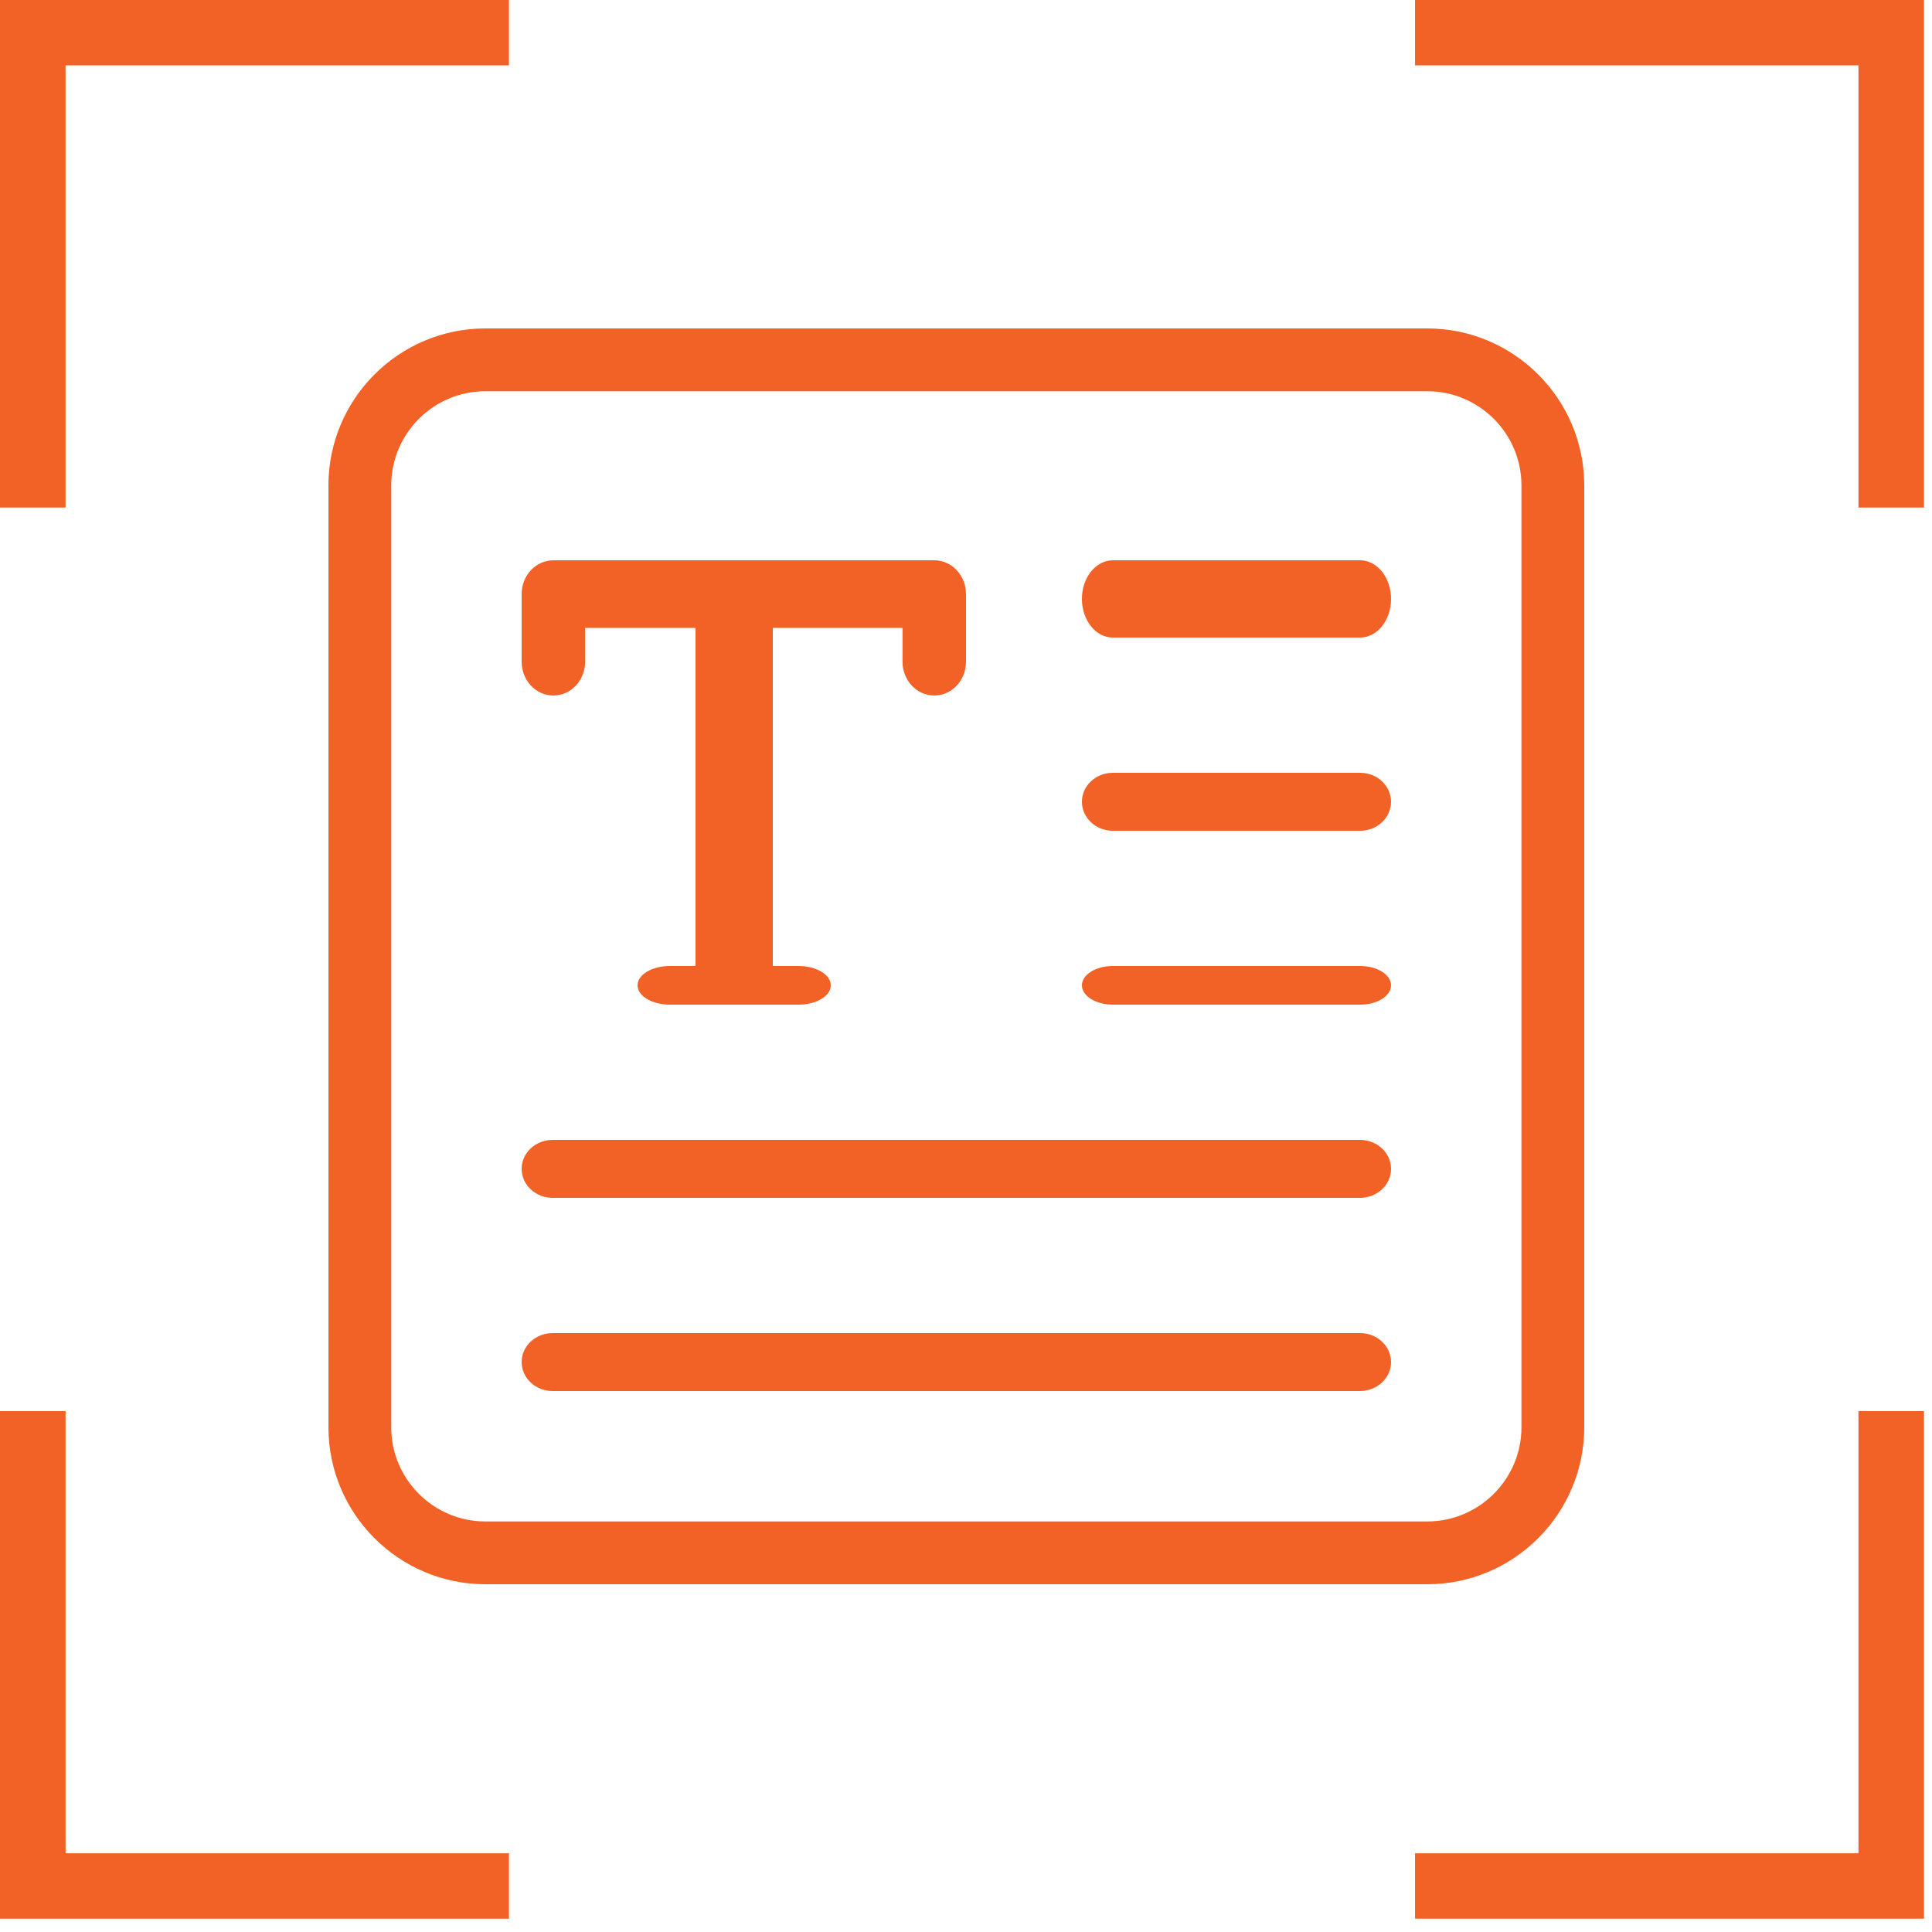 <svg width="100" height="100" viewBox="0 0 100 100" fill="none" xmlns="http://www.w3.org/2000/svg">
<g clip-path="url(#clip0_4322_4400)">
<path d="M0 73.039V99.31H26.344V95.926H3.393V73.039H0Z" fill="#F26125"/>
<path d="M96.193 73.039V95.926H73.242V99.31H99.586V73.039H96.193Z" fill="#F26125"/>
<path d="M26.344 0H0V26.27H3.393V3.383H26.344V0Z" fill="#F26125"/>
<path d="M99.586 26.27V0H73.242V3.383H96.193V26.27H99.586Z" fill="#F26125"/>
<path d="M73.875 82H25.125C20.646 82 17 78.353 17 73.875V25.125C17 20.646 20.646 17 25.125 17H73.875C78.353 17 82 20.646 82 25.125V73.875C82 78.353 78.353 82 73.875 82ZM25.125 20.25C22.437 20.25 20.25 22.437 20.25 25.125V73.875C20.25 76.563 22.437 78.75 25.125 78.75H73.875C76.563 78.75 78.75 76.563 78.75 73.875V25.125C78.75 22.437 76.563 20.25 73.875 20.25H25.125Z" fill="#F26125"/>
<path d="M48.357 36C47.45 36 46.714 35.216 46.714 34.25V32.5H30.286V34.25C30.286 35.216 29.55 36 28.643 36C27.736 36 27 35.216 27 34.25V30.75C27 29.784 27.736 29 28.643 29H48.357C49.264 29 50 29.784 50 30.75V34.25C50 35.216 49.264 36 48.357 36Z" fill="#F26125"/>
<path d="M38 52C36.896 52 36 51.264 36 50.357V30.643C36 29.736 36.896 29 38 29C39.104 29 40 29.736 40 30.643V50.357C40 51.264 39.104 52 38 52Z" fill="#F26125"/>
<path d="M41.333 52H34.667C33.747 52 33 51.552 33 51C33 50.448 33.747 50 34.667 50H41.333C42.253 50 43 50.448 43 51C43 51.552 42.253 52 41.333 52Z" fill="#F26125"/>
<path d="M70.4 33H57.6C56.717 33 56 32.104 56 31C56 29.896 56.717 29 57.6 29H70.4C71.283 29 72 29.896 72 31C72 32.104 71.283 33 70.4 33Z" fill="#F26125"/>
<path d="M70.4 43H57.6C56.717 43 56 42.328 56 41.5C56 40.672 56.717 40 57.6 40H70.4C71.283 40 72 40.672 72 41.5C72 42.328 71.283 43 70.4 43Z" fill="#F26125"/>
<path d="M70.4 52H57.6C56.717 52 56 51.552 56 51C56 50.448 56.717 50 57.6 50H70.4C71.283 50 72 50.448 72 51C72 51.552 71.283 52 70.4 52Z" fill="#F26125"/>
<path d="M70.393 62H28.607C27.72 62 27 61.328 27 60.5C27 59.672 27.72 59 28.607 59H70.393C71.28 59 72 59.672 72 60.5C72 61.328 71.28 62 70.393 62Z" fill="#F26125"/>
<path d="M70.393 72H28.607C27.72 72 27 71.328 27 70.5C27 69.672 27.72 69 28.607 69H70.393C71.28 69 72 69.672 72 70.5C72 71.328 71.28 72 70.393 72Z" fill="#F26125"/>
</g>
<defs>
<clipPath id="clip0_4322_4400">
<rect width="100" height="100" fill="white"/>
</clipPath>
</defs>
</svg>
